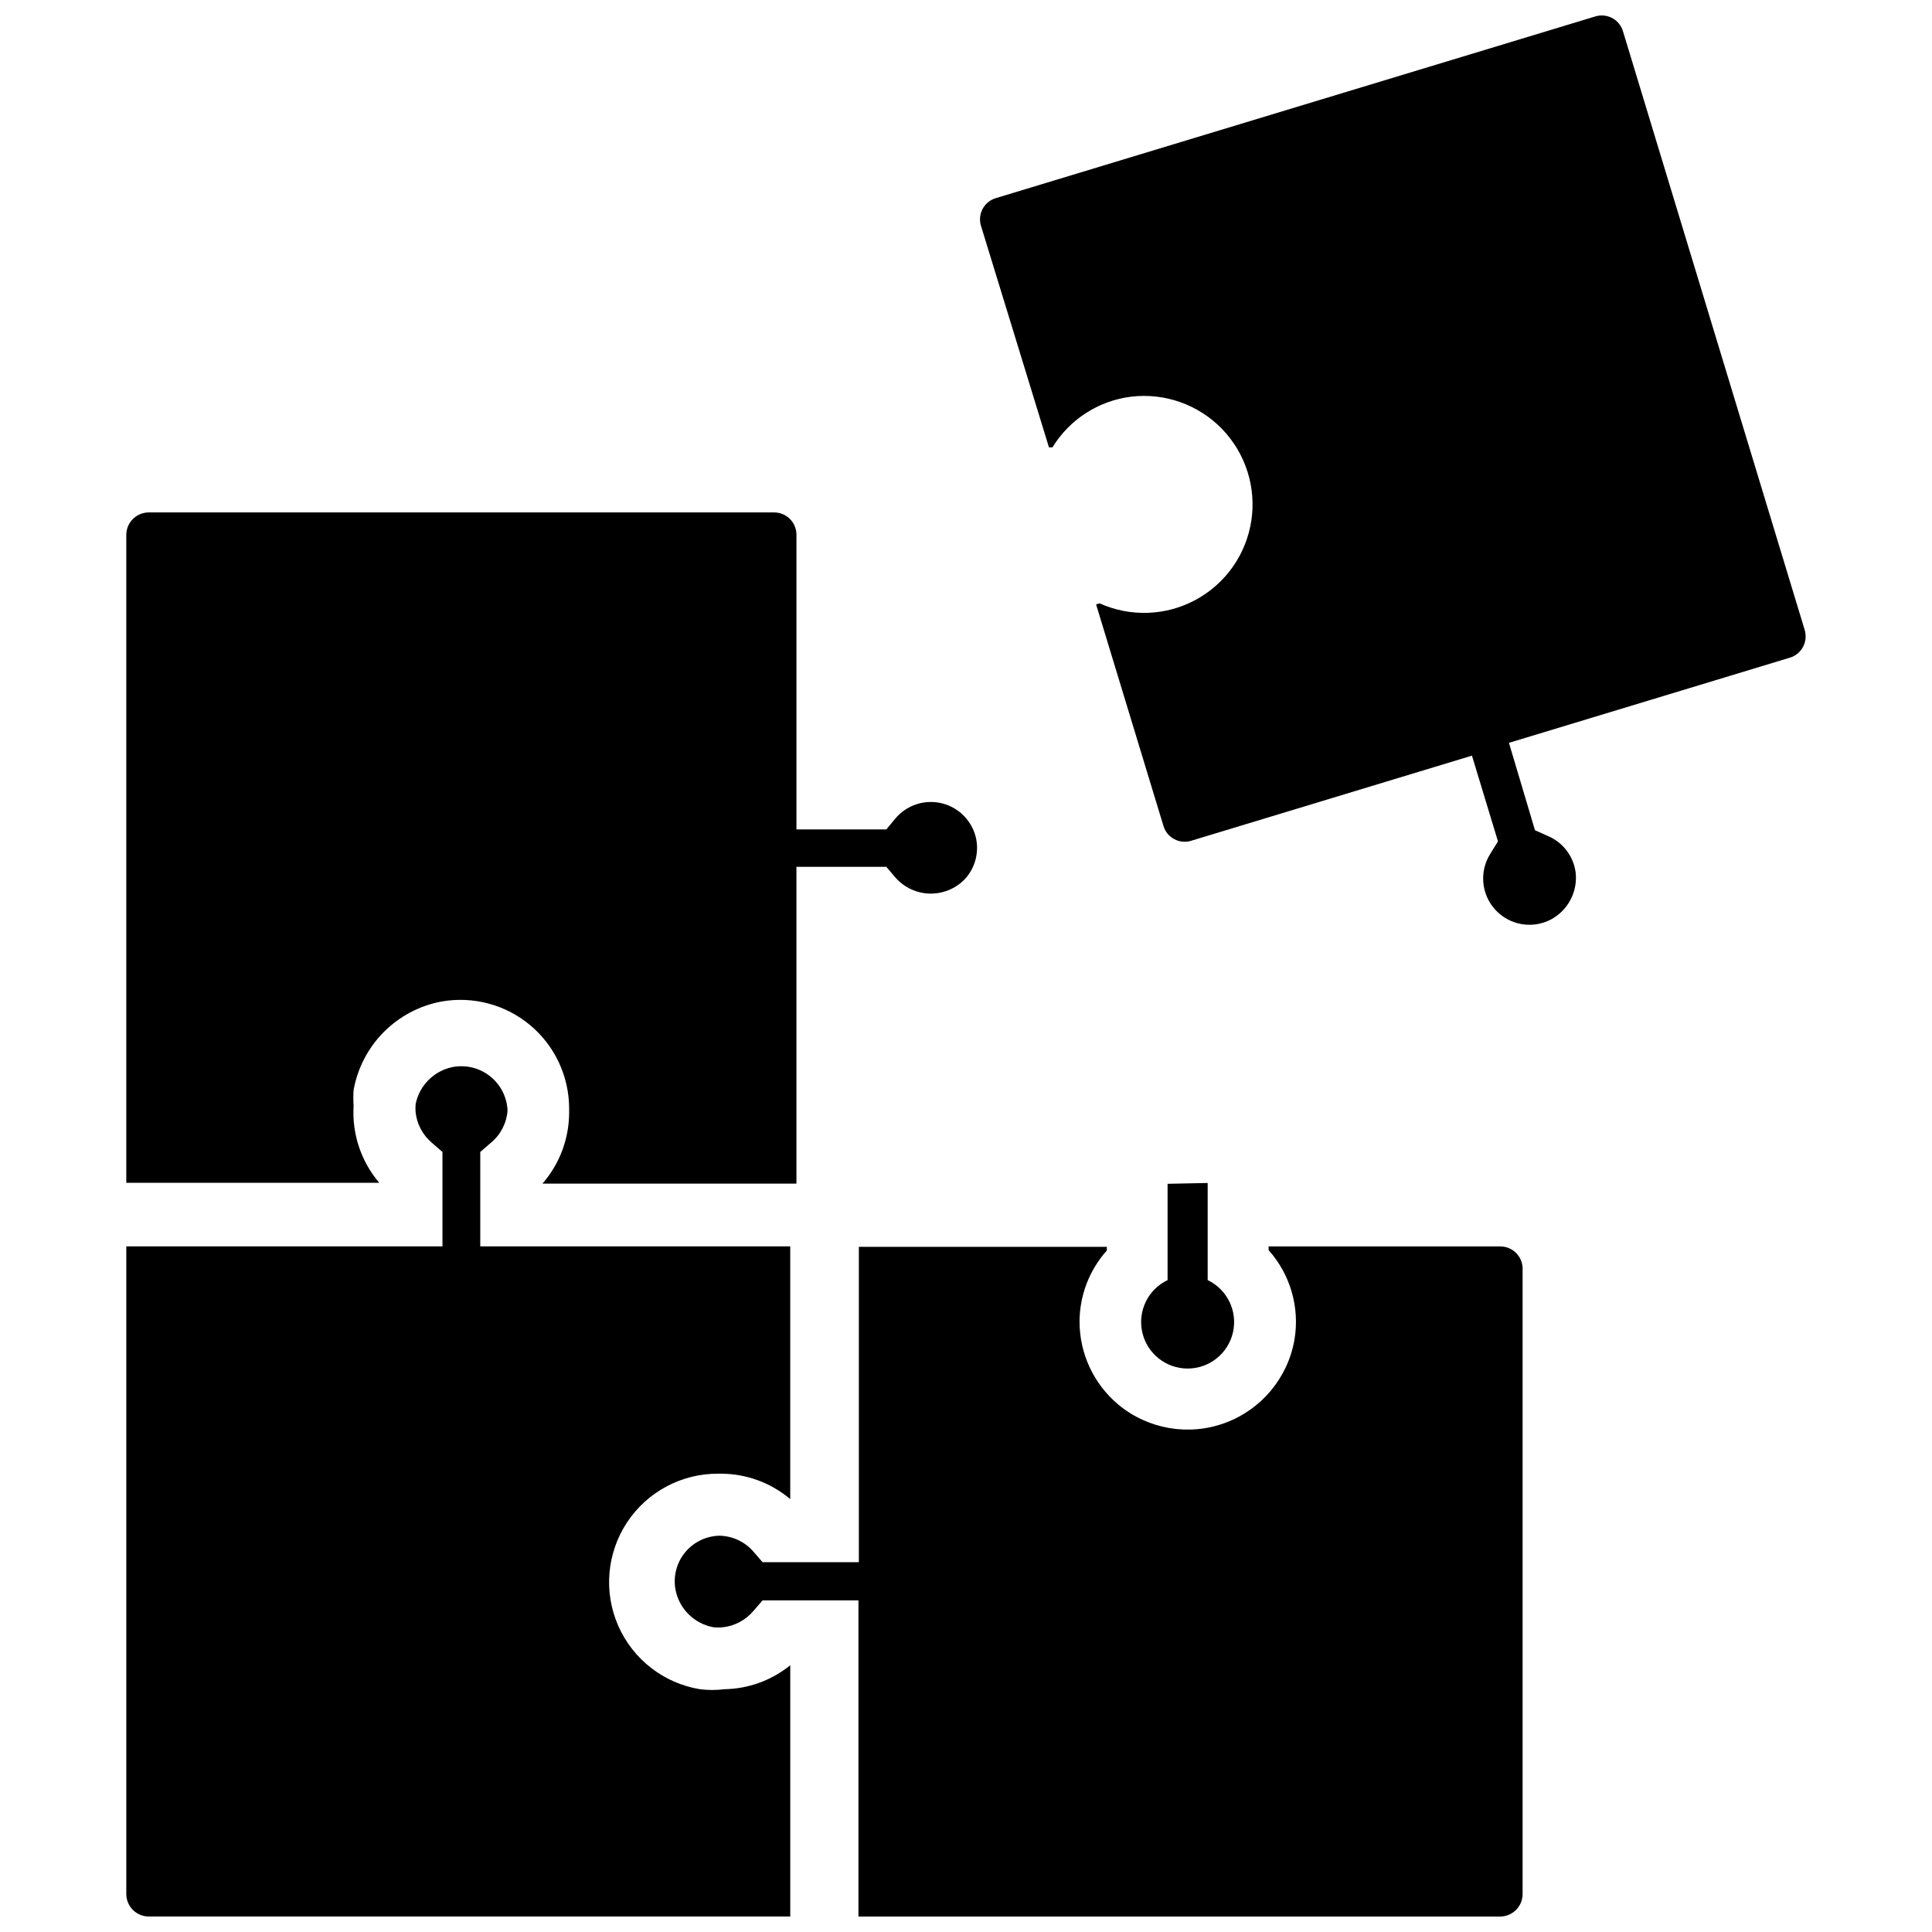 <?xml version="1.0" encoding="UTF-8"?>
<!-- Uploaded to: SVG Repo, www.svgrepo.com, Generator: SVG Repo Mixer Tools -->
<svg width="800px" height="800px" version="1.1" viewBox="144 144 512 512" xmlns="http://www.w3.org/2000/svg">
 <defs>
  <clipPath id="c">
   <path d="m177 426h177v225.9h-177z"/>
  </clipPath>
  <clipPath id="b">
   <path d="m322 474h226v177.9h-226z"/>
  </clipPath>
  <clipPath id="a">
   <path d="m403 148.09h220v241.91h-220z"/>
  </clipPath>
 </defs>
 <path d="m453.42 457.72v25.52c-5.191 2.481-7.977 8.227-6.703 13.84 1.27 5.613 6.262 9.598 12.016 9.598 5.758 0 10.746-3.984 12.016-9.598 1.273-5.613-1.512-11.359-6.703-13.84v-25.738z"/>
 <path d="m237.71 437.13c-0.094-1.426-0.094-2.852 0-4.273 1.043-5.805 3.828-11.156 7.988-15.344 4.156-4.188 9.488-7.008 15.285-8.094 8.383-1.488 16.992 0.805 23.523 6.266 6.527 5.465 10.305 13.535 10.32 22.047v0.492 0.766c-0.043 6.871-2.551 13.496-7.062 18.676h67.301v-83.953h23.82l2.465 2.902c2.371 2.672 5.769 4.199 9.336 4.199 3.57 0 6.969-1.527 9.34-4.199 2.394-2.832 3.383-6.594 2.684-10.238-0.93-4.617-4.422-8.297-8.988-9.465-4.562-1.164-9.391 0.383-12.426 3.988l-2.41 2.902h-23.82v-78.035c0.016-1.578-0.602-3.098-1.711-4.219-1.113-1.121-2.625-1.75-4.203-1.75h-165.77c-3.273 0.031-5.914 2.691-5.914 5.969v171.68h67.031c-4.805-5.644-7.234-12.922-6.793-20.316z"/>
 <g clip-path="url(#c)">
  <path d="m335.95 591.66c-2.144 0.273-4.316 0.273-6.461 0-9.609-1.582-17.762-7.922-21.664-16.844-3.902-8.922-3.023-19.211 2.332-27.344 5.359-8.129 14.469-12.996 24.207-12.93h0.82c6.68 0.039 13.137 2.422 18.234 6.738v-66.977h-82.145v-0.438l0.004-24.586 2.848-2.465c2.551-2.117 4.133-5.184 4.379-8.488-0.145-3.559-1.828-6.875-4.613-9.094-2.785-2.219-6.398-3.117-9.898-2.461-4.977 0.988-8.867 4.879-9.855 9.855-0.055 0.711-0.055 1.426 0 2.137 0.348 3.129 1.875 6.008 4.269 8.051l2.848 2.465v25.027l-83.785-0.004v171.68c0.031 3.254 2.66 5.887 5.914 5.914h170.04v-66.59c-4.941 4.019-11.098 6.258-17.469 6.352z"/>
 </g>
 <g clip-path="url(#b)">
  <path d="m541.53 474.31h-61.332v0.988c5.773 6.469 8.293 15.215 6.844 23.766-1.77 10.105-8.785 18.5-18.418 22.035-9.629 3.531-20.41 1.668-28.293-4.894-6.477-5.438-10.223-13.449-10.242-21.906 0.008-6.969 2.578-13.695 7.231-18.891v-0.984h-65.715v83.566h-25.52l-2.465-2.848c-2.273-2.594-5.535-4.106-8.98-4.164-3.566 0.082-6.914 1.73-9.152 4.504-2.238 2.777-3.137 6.398-2.457 9.898 1.012 5.027 4.981 8.93 10.02 9.859 0.84 0.082 1.684 0.082 2.519 0 3.129-0.352 6.008-1.879 8.051-4.273l2.465-2.848h25.41v83.785h170.04c3.273 0 5.938-2.637 5.969-5.914v-165.76c0-1.578-0.629-3.094-1.75-4.203-1.121-1.109-2.641-1.727-4.219-1.715z"/>
 </g>
 <g clip-path="url(#a)">
  <path d="m622.25 310.9-48.137-158.59c-0.441-1.512-1.477-2.781-2.867-3.523-1.391-0.742-3.023-0.895-4.523-0.418l-158.81 48.137h-0.004c-1.5 0.441-2.762 1.469-3.5 2.848-0.742 1.375-0.898 2.992-0.441 4.488l18.016 58.707h0.934c4.531-7.406 12.191-12.344 20.809-13.418 8.922-1.082 17.836 2.07 24.098 8.52 6.258 6.449 9.141 15.457 7.789 24.34-1.348 8.887-6.777 16.633-14.672 20.93-7.891 4.301-17.34 4.66-25.539 0.973l-0.93 0.273 17.852 58.703v0.004c0.441 1.5 1.469 2.762 2.844 3.5 1.379 0.742 2.996 0.902 4.492 0.441l74.422-22.562 6.898 22.727-1.973 3.176h0.004c-3.023 4.68-2.512 10.809 1.242 14.922 3.758 4.117 9.812 5.184 14.75 2.602 4.504-2.402 7.102-7.297 6.57-12.375-0.531-4.324-3.328-8.039-7.34-9.746l-3.449-1.535-6.898-23.164 74.422-22.562c1.5-0.441 2.762-1.469 3.504-2.848 0.742-1.395 0.898-3.031 0.438-4.543z"/>
 </g>
</svg>